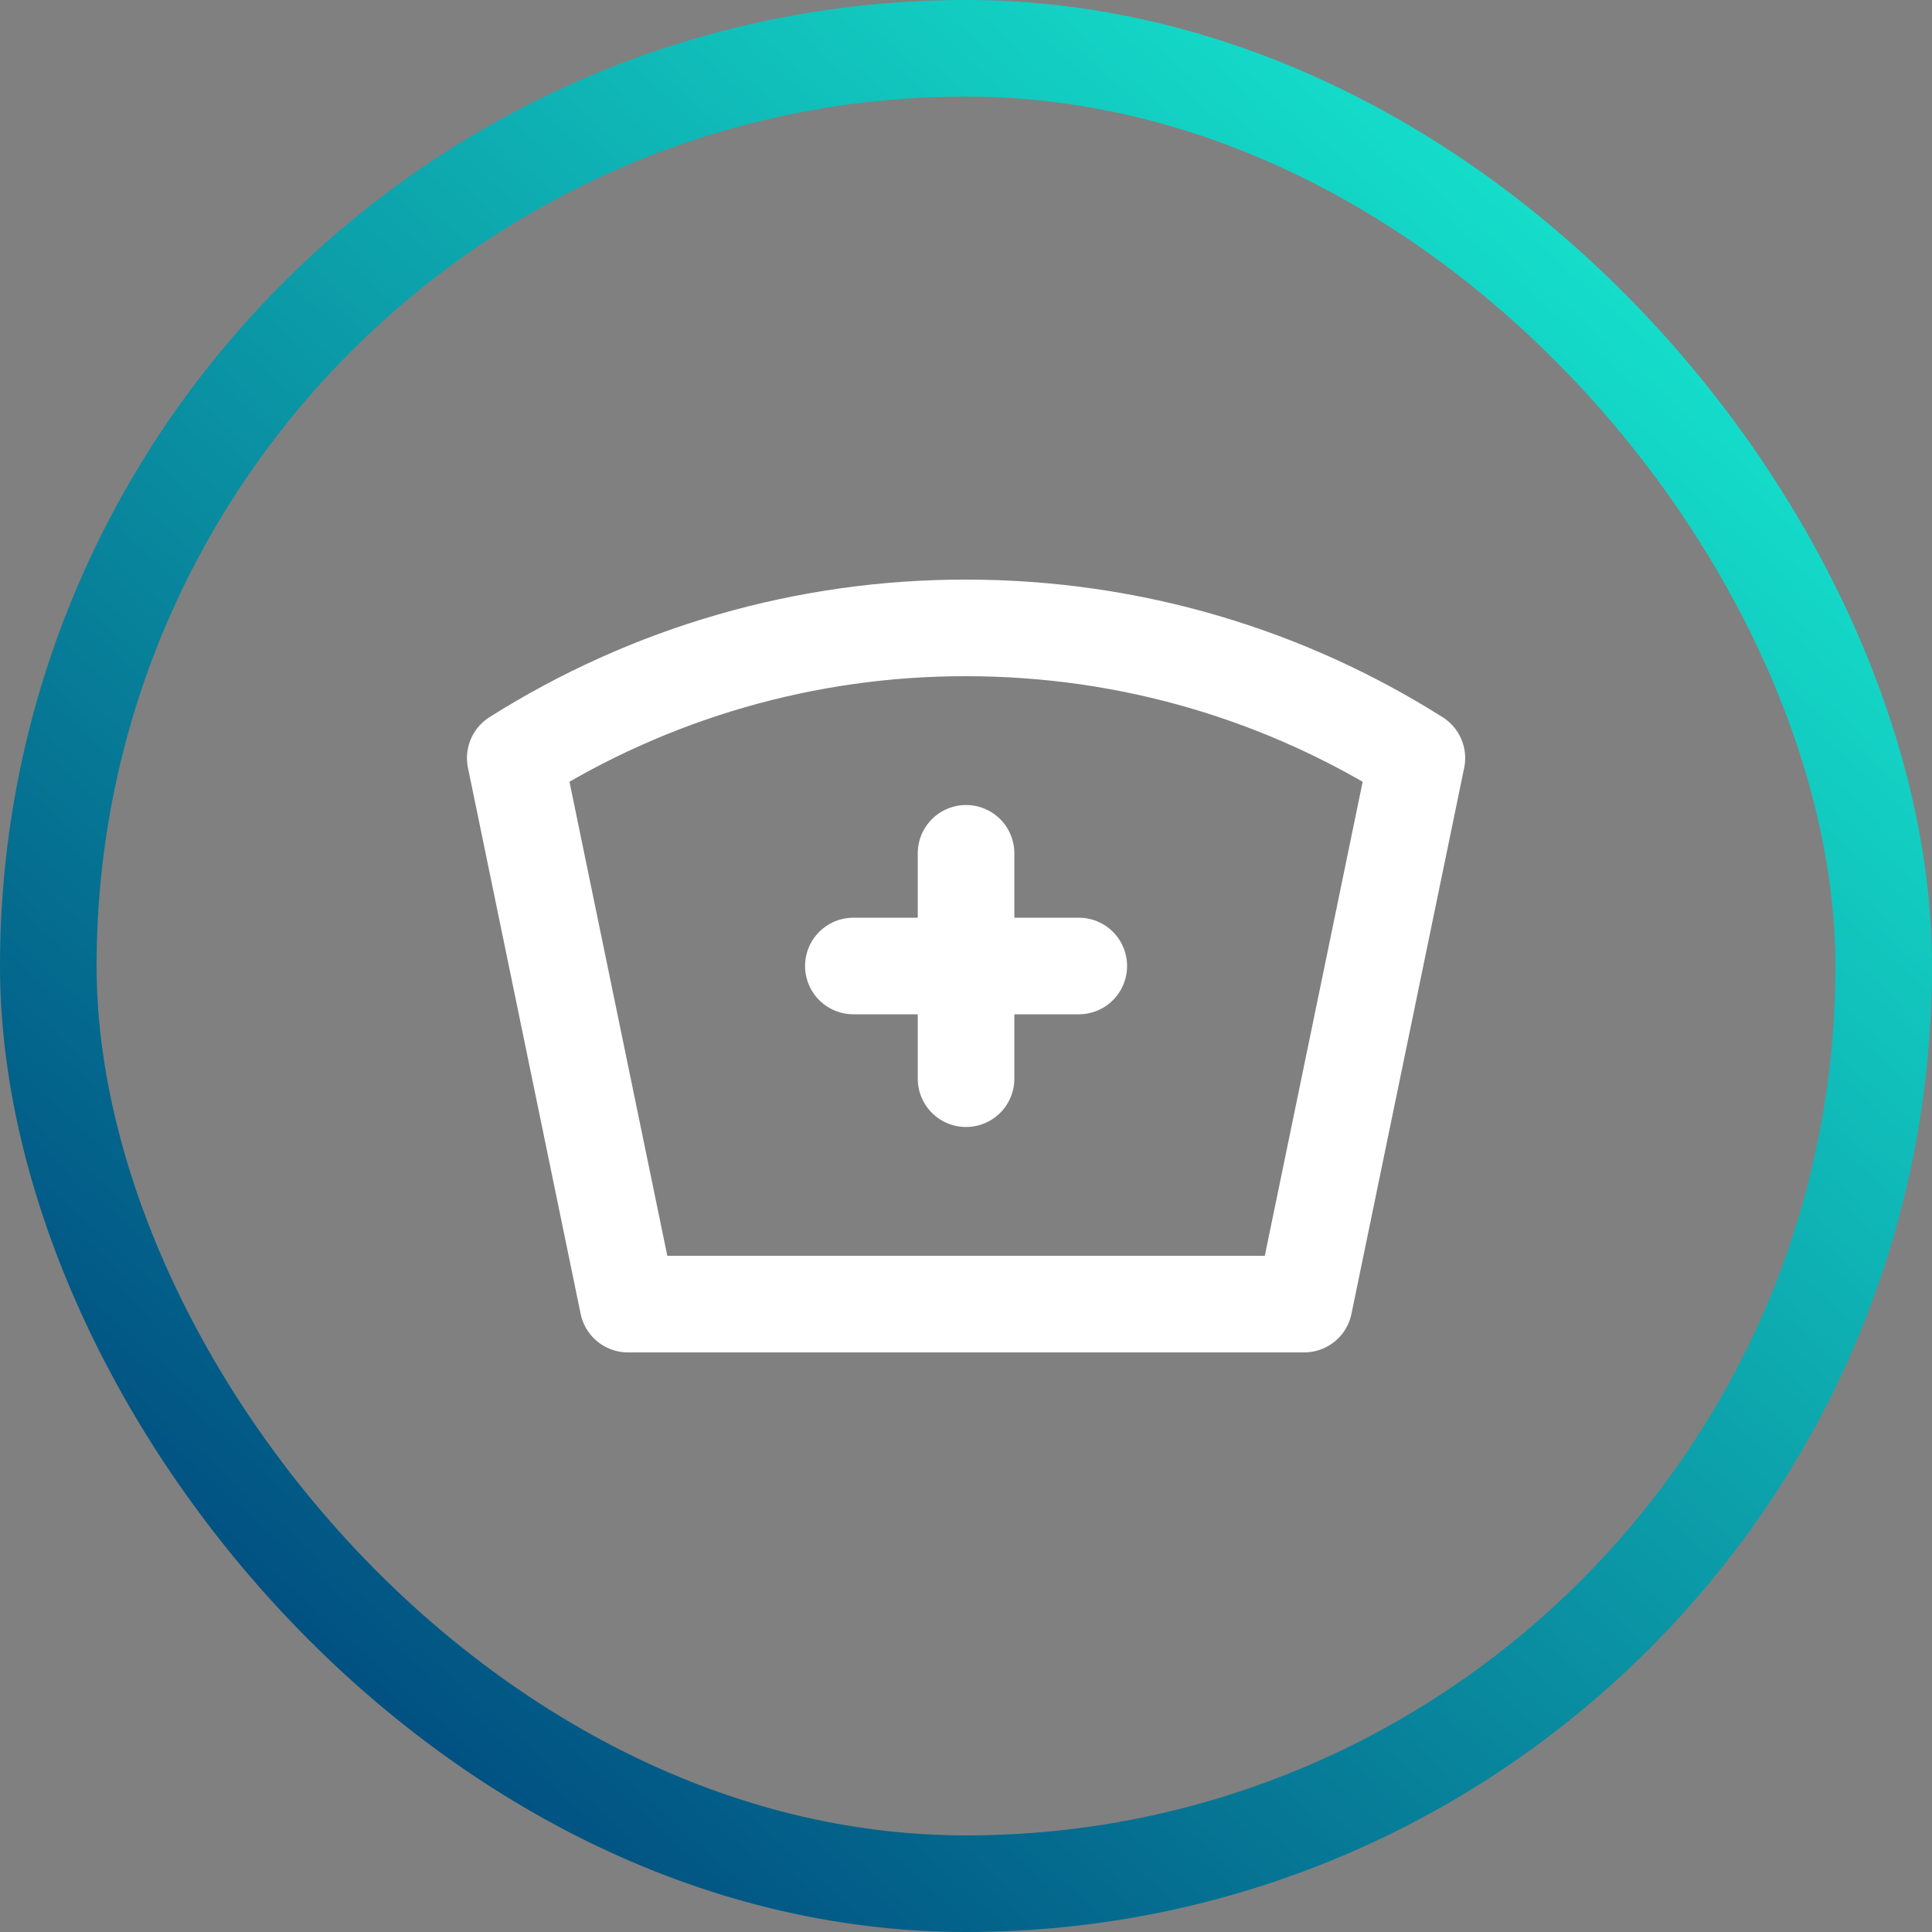 <svg width="40" height="40" viewBox="0 0 40 40" fill="none" xmlns="http://www.w3.org/2000/svg">
<rect x="0" y="0" width="40" height="40" fill="#808080" stroke="none"/>
<rect x="1" y="1" width="38" height="38" rx="19" stroke="url(#paint0_linear_731_1208)" stroke-width="2"/>
<path d="M17.668 20H22.335M20.001 17.667V22.333M20.001 13C23.432 13 26.634 13.988 29.335 15.695L27.001 27H13.001L10.668 15.694C13.461 13.929 16.698 12.995 20.001 13Z" stroke="white" stroke-width="2" stroke-linecap="round" stroke-linejoin="round"/>
<defs>
<linearGradient id="paint0_linear_731_1208" x1="36" y1="4.444" x2="7.111" y2="36.667" gradientUnits="userSpaceOnUse">
<stop stop-color="#16E7CF"/>
<stop offset="1" stop-color="#004C7F"/>
</linearGradient>
</defs>
</svg>

